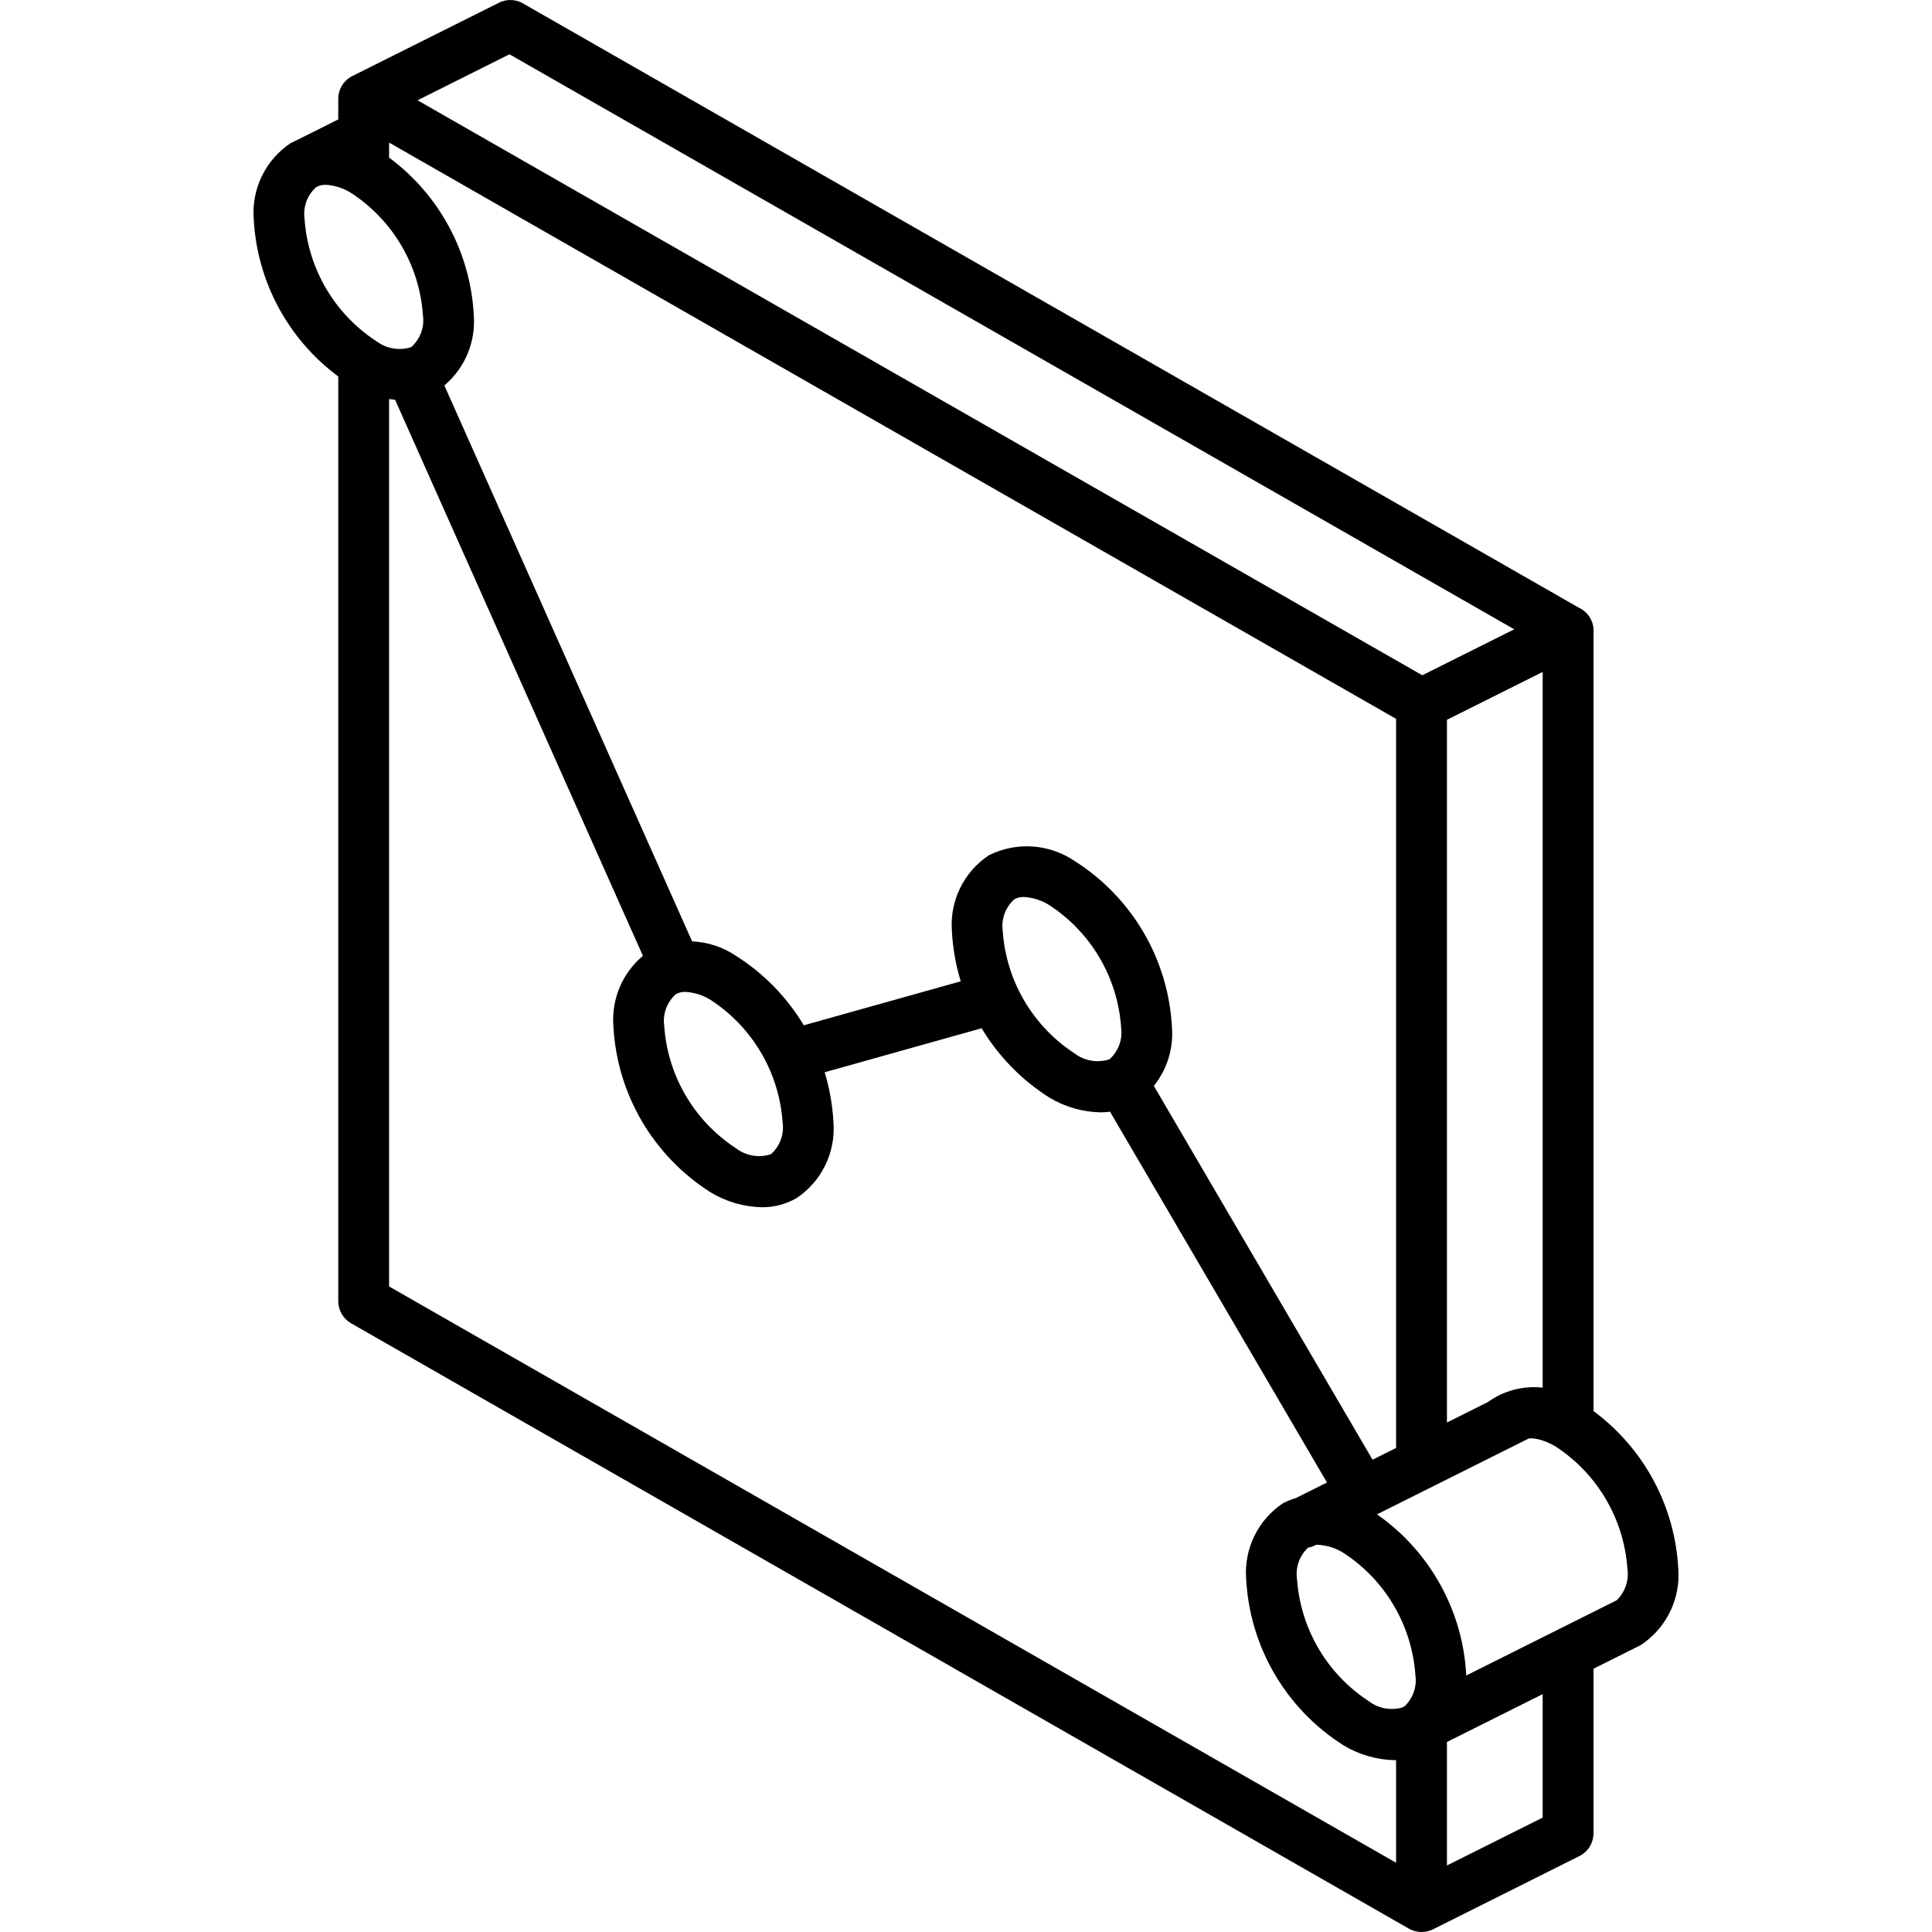 <?xml version="1.0" encoding="UTF-8"?> <svg xmlns="http://www.w3.org/2000/svg" xmlns:xlink="http://www.w3.org/1999/xlink" version="1.1" id="Capa_1" x="0px" y="0px" viewBox="0 0 512.008 512.008" style="enable-background:new 0 0 512.008 512.008;" xml:space="preserve"><g transform="translate(0 -1)"><g><path d="M444.77,416.797c-0.853-16.676-9.158-31.995-22.467-41.841V168.681c0.003-0.04,0.013-0.078,0.015-0.118 c0.144-2.403-1.004-4.7-3.013-6.026c-0.283-0.187-0.579-0.344-0.882-0.485L138.994,2.134c-0.01-0.007-0.019-0.015-0.029-0.022 c-0.703-0.463-1.476-0.774-2.273-0.948c-0.001,0-0.002-0.001-0.004-0.001c-0.163-0.035-0.326-0.061-0.491-0.084 c-0.1-0.015-0.201-0.027-0.301-0.037c-0.138-0.013-0.275-0.025-0.413-0.029c-0.162-0.006-0.323-0.003-0.485,0.003 c-0.087,0.003-0.174,0-0.261,0.007c-0.255,0.019-0.507,0.057-0.757,0.104c-0.064,0.012-0.127,0.028-0.19,0.042 c-0.229,0.05-0.454,0.112-0.676,0.185c-0.03,0.01-0.06,0.019-0.09,0.029c-0.326,0.113-0.642,0.25-0.948,0.412L93.388,21.143 c-0.016,0.008-0.029,0.019-0.045,0.027c-0.113,0.057-0.23,0.104-0.341,0.169c-2.079,1.205-3.359,3.427-3.358,5.83v5.482 l-10.586,5.298l-0.842,0.388c-0.148,0.068-0.277,0.161-0.417,0.238c-0.249,0.113-0.501,0.218-0.747,0.341 c-6.651,4.416-10.403,12.075-9.816,20.036c0.843,16.66,9.125,31.968,22.408,41.82v245.065c0.002,2.415,1.294,4.645,3.388,5.849 L373.375,512.12c0.348,0.199,0.716,0.353,1.091,0.486c0.039,0.014,0.079,0.026,0.118,0.04c0.296,0.099,0.596,0.177,0.903,0.234 c0.063,0.012,0.124,0.027,0.187,0.037c0.347,0.055,0.697,0.091,1.051,0.091c0.007,0,0.014-0.001,0.021-0.001 c0.004,0,0.008,0.001,0.012,0.001c0.053,0,0.106-0.008,0.159-0.009c0.177-0.005,0.353-0.012,0.528-0.031 c0.132-0.014,0.262-0.037,0.392-0.058c0.096-0.016,0.192-0.03,0.287-0.051c0.155-0.032,0.308-0.072,0.461-0.116 c0.06-0.017,0.121-0.035,0.18-0.054c0.176-0.055,0.349-0.117,0.52-0.186c0.017-0.007,0.034-0.015,0.052-0.022 c0.144-0.06,0.289-0.114,0.429-0.184l38.816-19.421c0.02-0.01,0.037-0.023,0.057-0.034c0.24-0.123,0.474-0.258,0.698-0.409 c0.028-0.019,0.053-0.041,0.081-0.06c0.191-0.133,0.374-0.277,0.551-0.43c0.059-0.051,0.116-0.104,0.174-0.157 c0.063-0.058,0.13-0.112,0.19-0.172c0.082-0.082,0.155-0.171,0.232-0.256c0.047-0.052,0.095-0.102,0.14-0.155 c0.172-0.203,0.334-0.414,0.48-0.634c0.01-0.015,0.018-0.032,0.029-0.048c0.133-0.205,0.253-0.418,0.363-0.635 c0.035-0.069,0.067-0.14,0.1-0.211c0.082-0.178,0.156-0.359,0.223-0.543c0.026-0.072,0.053-0.142,0.077-0.215 c0.08-0.249,0.15-0.502,0.201-0.76c0.007-0.034,0.009-0.07,0.016-0.105c0.041-0.227,0.07-0.456,0.087-0.688 c0.003-0.038,0.012-0.074,0.014-0.112c0.003-0.053-0.003-0.105-0.001-0.158c0.003-0.082,0.012-0.164,0.012-0.246v-43.616 l11.422-5.71c0.002-0.001,0.004-0.002,0.007-0.003l0.052-0.026l0.737-0.368c0.042-0.021,0.079-0.047,0.121-0.068l0.202-0.103 c0.027-0.018,0.052-0.038,0.08-0.056c0.33-0.194,0.637-0.411,0.921-0.65C441.939,431.746,445.339,424.412,444.77,416.797z M431.296,416.797c0.416,3.05-0.627,6.118-2.816,8.283l-0.657,0.329l-39.244,19.62c-0.867-17.172-9.641-32.908-23.651-42.707 l35.194-17.595c0.359-0.143,0.708-0.315,1.044-0.522l4.034-2.017c1.933-0.116,4.369,0.602,7.019,2.129 C423.326,391.545,430.392,403.574,431.296,416.797z M293.989,281.738c-3.143,1.016-6.584,0.43-9.213-1.572 c-11.099-7.234-18.151-19.265-19.039-32.484c-0.436-3.138,0.73-6.285,3.105-8.382c0.771-0.415,1.638-0.62,2.513-0.592 c2.387,0.143,4.7,0.886,6.723,2.161c11.1,7.232,18.152,19.262,19.04,32.48c0.436,3.132-0.726,6.274-3.094,8.37 C294.013,281.726,294.001,281.731,293.989,281.738z M310.591,273.35c-0.913-18.047-10.541-34.523-25.816-44.178 c-6.733-4.57-15.407-5.154-22.691-1.526c-6.655,4.413-10.41,12.073-9.822,20.036c0.232,4.59,1.035,9.077,2.344,13.377 l-41.59,11.661c-4.408-7.345-10.501-13.685-17.952-18.393c-3.511-2.382-7.551-3.669-11.645-3.852l-65.647-147.297 c0.078-0.079,0.153-0.162,0.227-0.245c5.23-4.532,8.082-11.305,7.565-18.316c-0.844-16.675-9.142-31.997-22.447-41.847v-3.982 l266.868,152.724v193.215l-6.236,3.118l-57.962-99.058C309.229,284.492,311.008,279.001,310.591,273.35z M179.131,264.455 c0.771-0.414,1.638-0.618,2.513-0.592c2.387,0.143,4.7,0.885,6.724,2.158c11.098,7.233,18.15,19.263,19.039,32.48 c0.437,3.138-0.729,6.286-3.105,8.382c-3.151,1.035-6.609,0.449-9.243-1.566c-11.097-7.233-18.146-19.264-19.033-32.48 C175.589,269.699,176.755,266.551,179.131,264.455z M135.023,15.388l266.272,152.387l-24.367,12.183L110.653,27.575 L135.023,15.388z M408.828,368.741c-5.057-0.545-10.253,0.742-14.543,3.838l-10.825,5.412V191.758l25.368-12.684V368.741z M346.645,411.172c0.6-0.116,1.186-0.303,1.736-0.578l0.35-0.175c0.202-0.019,0.406-0.028,0.61-0.022 c2.389,0.143,4.704,0.885,6.731,2.158c11.097,7.233,18.146,19.264,19.033,32.48c0.424,3.045-0.672,6.091-2.907,8.184l-0.609,0.304 c-3.037,0.849-6.304,0.248-8.826-1.672c-11.098-7.233-18.15-19.263-19.039-32.48C343.298,416.318,344.4,413.265,346.645,411.172z M80.71,58.952c-0.434-3.121,0.72-6.249,3.069-8.345c0.027-0.012,0.055-0.02,0.082-0.033l0.56-0.279 c0.607-0.229,1.255-0.338,1.908-0.317c2.387,0.143,4.7,0.887,6.724,2.161c11.099,7.231,18.151,19.26,19.039,32.477 c0.425,3.057-0.68,6.116-2.933,8.21c-0.117,0.071-0.234,0.14-0.346,0.217c-2.945,0.902-6.126,0.4-8.654-1.338 c-0.007-0.005-0.015-0.01-0.022-0.015c-0.128-0.088-0.262-0.164-0.386-0.258C88.65,84.2,81.598,72.169,80.71,58.952z M103.118,341.929V106.751c0.527,0.079,1.055,0.146,1.587,0.195l65.675,147.36c-5.394,4.531-8.354,11.406-7.828,18.532 c0.91,18.049,10.542,34.528,25.822,44.178c4.068,2.452,8.705,3.804,13.454,3.921c3.237,0.035,6.424-0.792,9.237-2.395 c6.65-4.417,10.402-12.077,9.816-20.039c-0.232-4.577-1.029-9.051-2.331-13.34l41.599-11.662 c4.407,7.333,10.495,13.662,17.936,18.364c4.068,2.453,8.705,3.805,13.454,3.921c0.884,0.009,1.763-0.052,2.633-0.169 l57.499,98.268l-8.228,4.113c-1.149,0.356-2.281,0.795-3.379,1.341c-6.65,4.415-10.402,12.073-9.816,20.033 c0.915,18.048,10.546,34.524,25.822,44.178c4.068,2.453,8.705,3.805,13.454,3.921c0.154,0.002,0.307-0.008,0.461-0.01v27.195 L103.118,341.929z M408.828,482.687L383.46,495.38v-32.727l25.368-12.683V482.687z"></path></g></g></svg> 